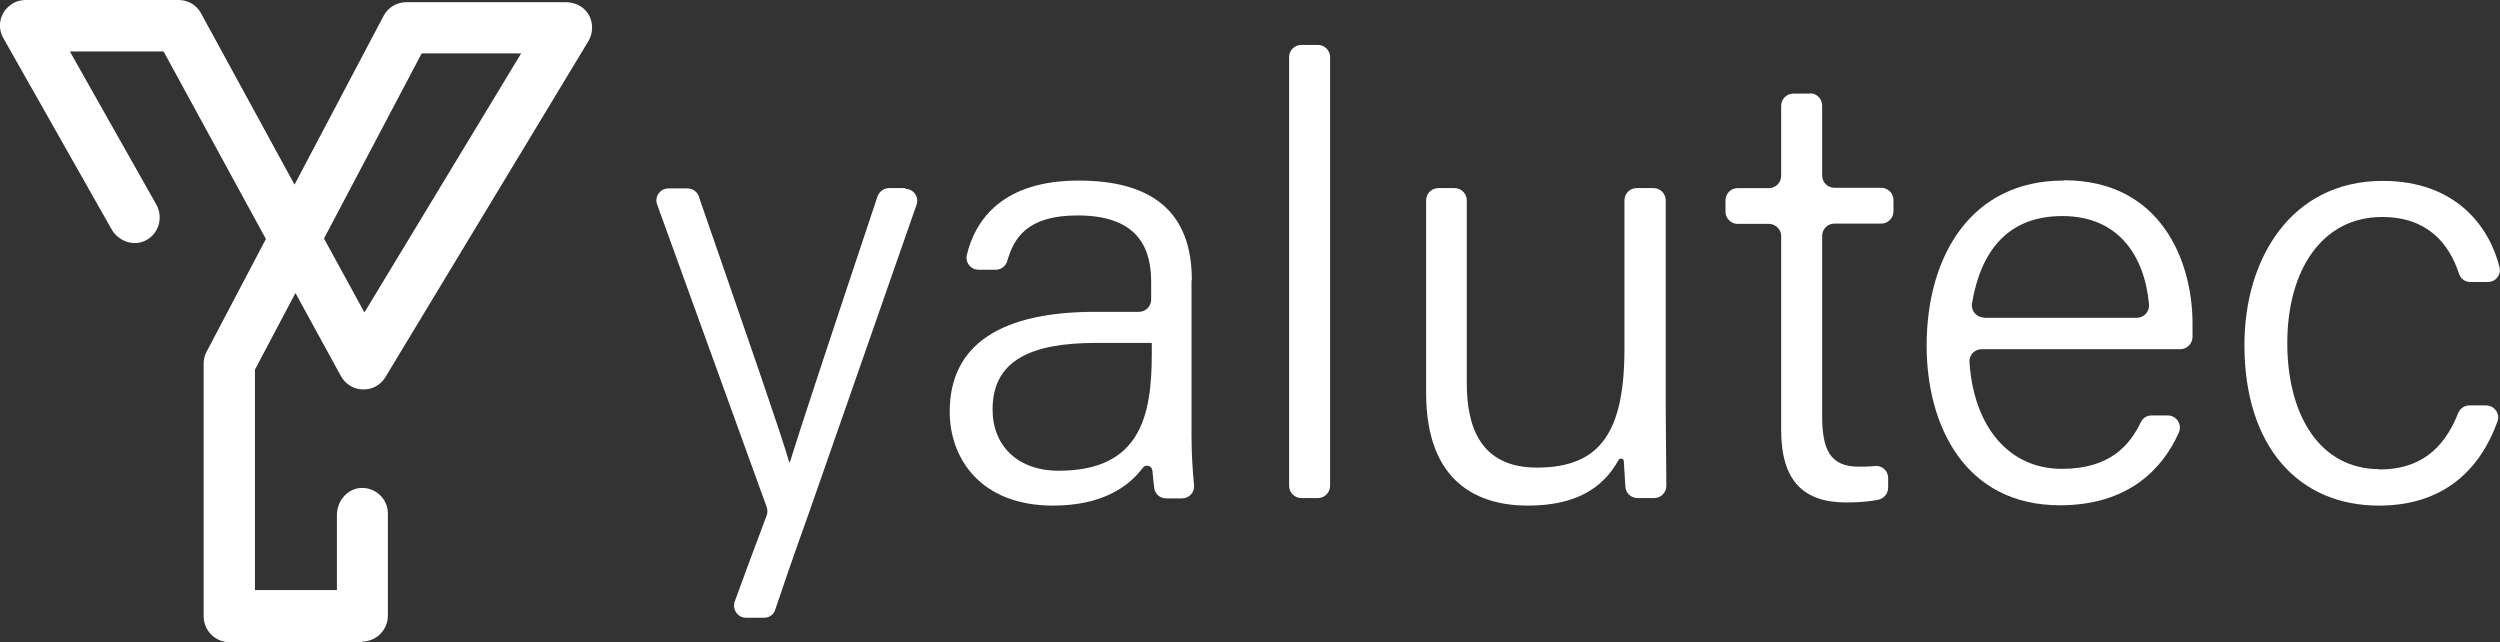 <svg xmlns="http://www.w3.org/2000/svg" width="109" height="28" viewBox="0 0 109 28" fill="none"><rect x="0" y="0" width="109" height="28" fill="#333333" stroke="none"/><g clip-path="url(#clip0_1121_972)"><path d="M15.821 28H10.011C9.384 28 8.879 27.493 8.879 26.864V15.855C8.879 15.677 8.92 15.486 9.015 15.321L11.593 10.42L7.133 2.245H3.055C3.055 2.245 3.042 2.245 3.055 2.259L6.82 8.927C7.133 9.489 6.915 10.228 6.315 10.502C5.783 10.748 5.142 10.502 4.856 9.981L0.15 1.67C-0.122 1.205 -0.027 0.602 0.423 0.246C0.628 0.068 0.887 0 1.16 0H7.788C8.197 0 8.579 0.219 8.77 0.589L12.834 8.037H12.848L16.721 0.698C16.912 0.329 17.294 0.096 17.717 0.096H24.659C24.932 0.096 25.191 0.178 25.409 0.342C25.859 0.712 25.927 1.328 25.654 1.794L16.803 16.444C16.599 16.786 16.23 16.992 15.821 16.978C15.426 16.978 15.057 16.745 14.866 16.403L12.889 12.788H12.875L11.116 16.115V25.727H14.689V22.455C14.689 21.866 15.112 21.332 15.698 21.277C16.353 21.223 16.912 21.743 16.912 22.386V26.836C16.912 27.466 16.407 27.973 15.78 27.973L15.821 28ZM14.13 10.406L15.889 13.623L22.722 2.328H18.385L14.13 10.392V10.406Z" fill="white"></path><path d="M39.471 8.201H38.761C38.529 8.201 38.339 8.352 38.257 8.571C35.925 15.554 34.929 18.58 34.438 20.154H34.411C34.001 18.758 32.856 15.472 30.469 8.571C30.401 8.352 30.196 8.215 29.964 8.215H29.146C28.778 8.215 28.519 8.585 28.655 8.927L33.429 22.112C33.469 22.236 33.469 22.359 33.429 22.468C33.156 23.221 32.869 23.933 32.037 26.22C31.915 26.562 32.16 26.932 32.515 26.932H33.292C33.524 26.946 33.729 26.809 33.797 26.59C34.738 23.81 34.983 23.18 35.242 22.441L39.962 8.927C40.084 8.585 39.825 8.229 39.457 8.229L39.471 8.201Z" fill="white"></path><path d="M51.964 12.213C51.964 9.201 50.191 7.873 47.026 7.873C43.726 7.873 42.526 9.571 42.157 11.104C42.075 11.446 42.321 11.761 42.676 11.761H43.412C43.644 11.761 43.849 11.611 43.917 11.378C44.203 10.392 44.762 9.393 46.985 9.393C49.809 9.393 50.191 11.036 50.191 12.323V13.062C50.191 13.35 49.959 13.596 49.659 13.596H47.749C43.726 13.596 41.407 14.965 41.407 17.95C41.407 19.99 42.758 22.044 45.908 22.044C48.049 22.044 49.209 21.222 49.822 20.401C49.959 20.223 50.231 20.305 50.245 20.524C50.272 20.825 50.3 21.085 50.327 21.291C50.368 21.551 50.586 21.729 50.845 21.729H51.541C51.854 21.729 52.1 21.455 52.059 21.14C52.004 20.593 51.95 19.812 51.95 18.991V12.241L51.964 12.213ZM50.218 15.417C50.218 18.128 49.727 20.524 46.154 20.524C44.367 20.524 43.276 19.429 43.276 17.854C43.276 15.718 44.94 14.951 47.79 14.951H50.218V15.417Z" fill="white"></path><path d="M57.46 1.958H56.737C56.443 1.958 56.205 2.197 56.205 2.492V21.181C56.205 21.476 56.443 21.715 56.737 21.715H57.46C57.754 21.715 57.992 21.476 57.992 21.181V2.492C57.992 2.197 57.754 1.958 57.46 1.958Z" fill="white"></path><path d="M72.094 8.201H71.358C71.071 8.201 70.826 8.434 70.826 8.735V15.198C70.826 18.84 69.775 20.387 67.007 20.387C64.538 20.387 63.952 18.594 63.952 16.718V8.735C63.952 8.448 63.72 8.201 63.42 8.201H62.711C62.424 8.201 62.179 8.434 62.179 8.735V17.129C62.179 21.113 64.525 22.044 66.611 22.044C68.698 22.044 69.885 21.291 70.567 20.059C70.635 19.949 70.798 19.99 70.798 20.113L70.867 21.222C70.88 21.496 71.112 21.715 71.398 21.715H72.121C72.408 21.715 72.653 21.483 72.653 21.181C72.653 20.305 72.626 18.826 72.626 17.772V8.735C72.626 8.448 72.394 8.201 72.094 8.201Z" fill="white"></path><path d="M78.927 4.08H78.191C77.905 4.08 77.659 4.313 77.659 4.614V7.668C77.659 7.955 77.427 8.202 77.127 8.202H75.763C75.477 8.202 75.231 8.434 75.231 8.736V9.229C75.231 9.516 75.463 9.762 75.763 9.762H77.127C77.414 9.762 77.659 9.995 77.659 10.296V18.744C77.659 20.949 78.614 21.907 80.496 21.907C80.946 21.907 81.464 21.88 81.914 21.784C82.146 21.729 82.323 21.51 82.323 21.264V20.839C82.323 20.524 82.051 20.278 81.737 20.319C81.478 20.346 81.232 20.346 81.028 20.346C79.773 20.346 79.446 19.566 79.446 18.142V10.283C79.446 9.995 79.678 9.749 79.978 9.749H82.023C82.31 9.749 82.555 9.516 82.555 9.215V8.722C82.555 8.434 82.323 8.188 82.023 8.188H79.978C79.691 8.188 79.446 7.955 79.446 7.654V4.601C79.446 4.313 79.214 4.067 78.914 4.067L78.927 4.08Z" fill="white"></path><path d="M89.961 7.873C85.951 7.873 84.001 11.145 84.001 15.075C84.001 18.525 85.651 22.03 89.811 22.03C92.811 22.03 94.298 20.428 94.994 18.867C95.157 18.512 94.898 18.114 94.516 18.114H93.807C93.603 18.114 93.425 18.224 93.343 18.402C92.866 19.388 92.02 20.442 89.893 20.442C87.602 20.442 86.06 18.621 85.87 15.8C85.842 15.486 86.088 15.225 86.401 15.225H95.062C95.348 15.225 95.58 14.993 95.594 14.705C95.594 14.513 95.594 14.308 95.594 14.103C95.594 11.405 94.23 7.859 89.988 7.859L89.961 7.873ZM86.497 13.842C86.169 13.842 85.924 13.541 85.979 13.226C86.361 10.954 87.533 9.42 89.92 9.42C92.307 9.42 93.493 11.077 93.698 13.267C93.725 13.582 93.48 13.856 93.166 13.856H86.497V13.842Z" fill="white"></path><path d="M103.749 20.456C101.144 20.456 99.726 18.101 99.726 14.952C99.726 11.803 101.226 9.461 103.858 9.461C105.822 9.461 106.777 10.598 107.214 11.94C107.282 12.159 107.486 12.296 107.705 12.296H108.468C108.823 12.296 109.068 11.967 108.973 11.625C108.536 9.899 107.091 7.887 103.886 7.887C99.903 7.887 97.857 11.269 97.857 15.034C97.857 19.456 100.203 22.044 103.722 22.044C106.6 22.044 108.155 20.415 108.891 18.375C109.014 18.032 108.755 17.676 108.386 17.676H107.664C107.445 17.676 107.254 17.813 107.173 18.019C106.532 19.634 105.454 20.47 103.736 20.47L103.749 20.456Z" fill="white"></path></g><defs><clipPath id="clip0_1121_972"><rect width="109" height="28" fill="white"></rect></clipPath></defs></svg>